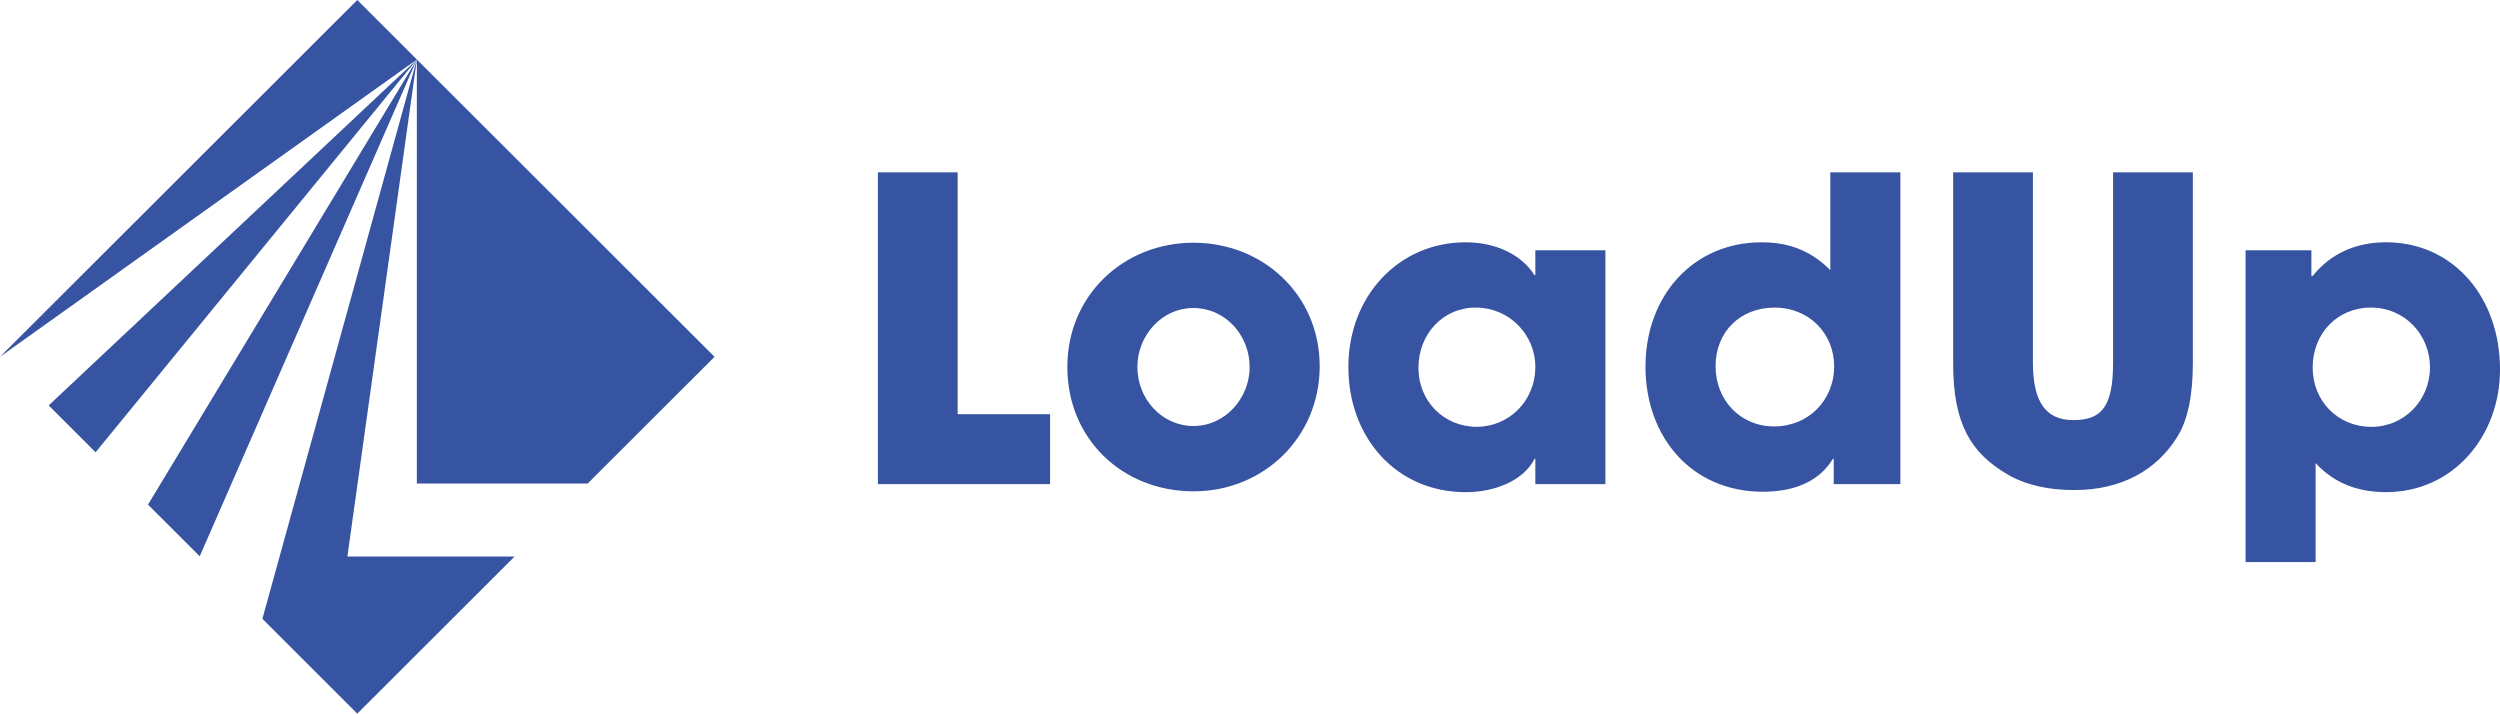 <svg width="3237" height="924" viewBox="0 0 3237 924" fill="none" xmlns="http://www.w3.org/2000/svg">
<g clip-path="url(#clip0_37_1077)">
<g clip-path="url(#clip1_37_1077)">
<path d="M925.197 462L760.887 626.098H539.742V77.044L449.8 720.588H666.296L462.62 924L339.745 801.284L539.742 77.044L258.614 720.258L191.626 653.378L539.742 77.044L123.778 585.596L63.046 524.942L539.742 77.044L0 462.021L462.62 0L925.197 462ZM3089.5 313.698C3175.83 313.698 3237.02 384.076 3237.02 478.478C3237.02 564.674 3176.38 637.229 3089.5 637.229C3053.99 637.229 3022.86 626.34 2998.25 599.588V727.804H2907.56V324.06H2992.79V357.346H2994.42C3018.45 327.338 3051.81 313.698 3089.5 313.698ZM1897.78 313.72C1934.94 313.72 1969.35 328.46 1986.86 356.268H1987.96V324.082H2078.67V626.868H1987.96V594.132H1986.86C1973.73 620.862 1937.69 637.252 1897.78 637.252C1808.16 637.252 1745.87 566.874 1745.87 475.222C1745.87 383.57 1810.87 313.72 1897.78 313.72ZM2460.61 626.891H2374.28L2374.3 626.868V594.154H2373.2C2356.26 621.962 2325.66 636.702 2282.48 636.702C2190.69 636.702 2130.57 566.324 2130.57 474.672C2130.57 383.02 2192.32 313.742 2280.83 313.742C2315.81 313.742 2344.23 324.104 2369.89 349.734V223.168H2460.61V626.891ZM1545.37 314.292C1636.08 314.292 1708.75 382.47 1708.75 474.144C1708.75 565.817 1636.61 636.174 1545.37 636.174V636.151C1453.02 636.151 1381.98 567.974 1381.98 475.222C1381.98 382.47 1454.65 314.292 1545.37 314.292ZM2632.21 469.216C2632.21 519.42 2648.05 543.95 2684.66 543.95C2721.27 543.95 2736.01 526.504 2736.01 469.744V223.146H2839.3V470.294C2839.3 512.314 2832.73 543.95 2819.08 565.774C2792.29 608.894 2746.93 634.524 2685.76 634.524C2651.88 634.524 2622.93 627.968 2599.43 614.328C2551.89 586.52 2528.94 548.856 2528.94 470.845V223.146H2632.21V469.216ZM1239.96 536.316H1359.62V626.891H1136.69V223.146H1239.96V536.316ZM3069.85 398.266C3026.14 398.266 2994.42 432.102 2994.42 475.75C2994.42 519.398 3027.2 552.684 3070.38 552.684C3113.55 552.683 3146.33 517.748 3146.33 475.75C3146.33 433.202 3113.55 398.266 3069.85 398.266ZM1910.91 398.244C1868.26 398.244 1836.6 432.608 1836.6 476.256C1836.6 519.904 1869.93 552.618 1912.01 552.618C1953.75 552.618 1987.43 519.309 1987.96 476.155L1987.96 475.178C1987.96 432.63 1953.55 398.244 1910.91 398.244ZM2297.79 398.288C2252.97 398.288 2221.31 429.946 2221.31 474.122C2221.31 518.298 2253.54 552.134 2297.26 552.134C2340.99 552.134 2374.85 518.848 2374.85 474.122C2374.85 432.102 2342.62 398.288 2297.79 398.288ZM1544.84 398.815C1504.94 398.816 1472.69 433.752 1472.69 475.2C1472.69 516.648 1504.39 551.584 1545.37 551.584C1586.34 551.584 1618.04 515.592 1618.04 475.2C1618.04 434.83 1587.44 398.815 1544.84 398.815Z" fill="#3754A2"/>
</g>
</g>
<defs>
<clipPath id="clip0_37_1077">
<rect width="3237" height="924" fill="white"/>
</clipPath>
<clipPath id="clip1_37_1077">
<rect width="3237" height="924" fill="white"/>
</clipPath>
</defs>
</svg>
